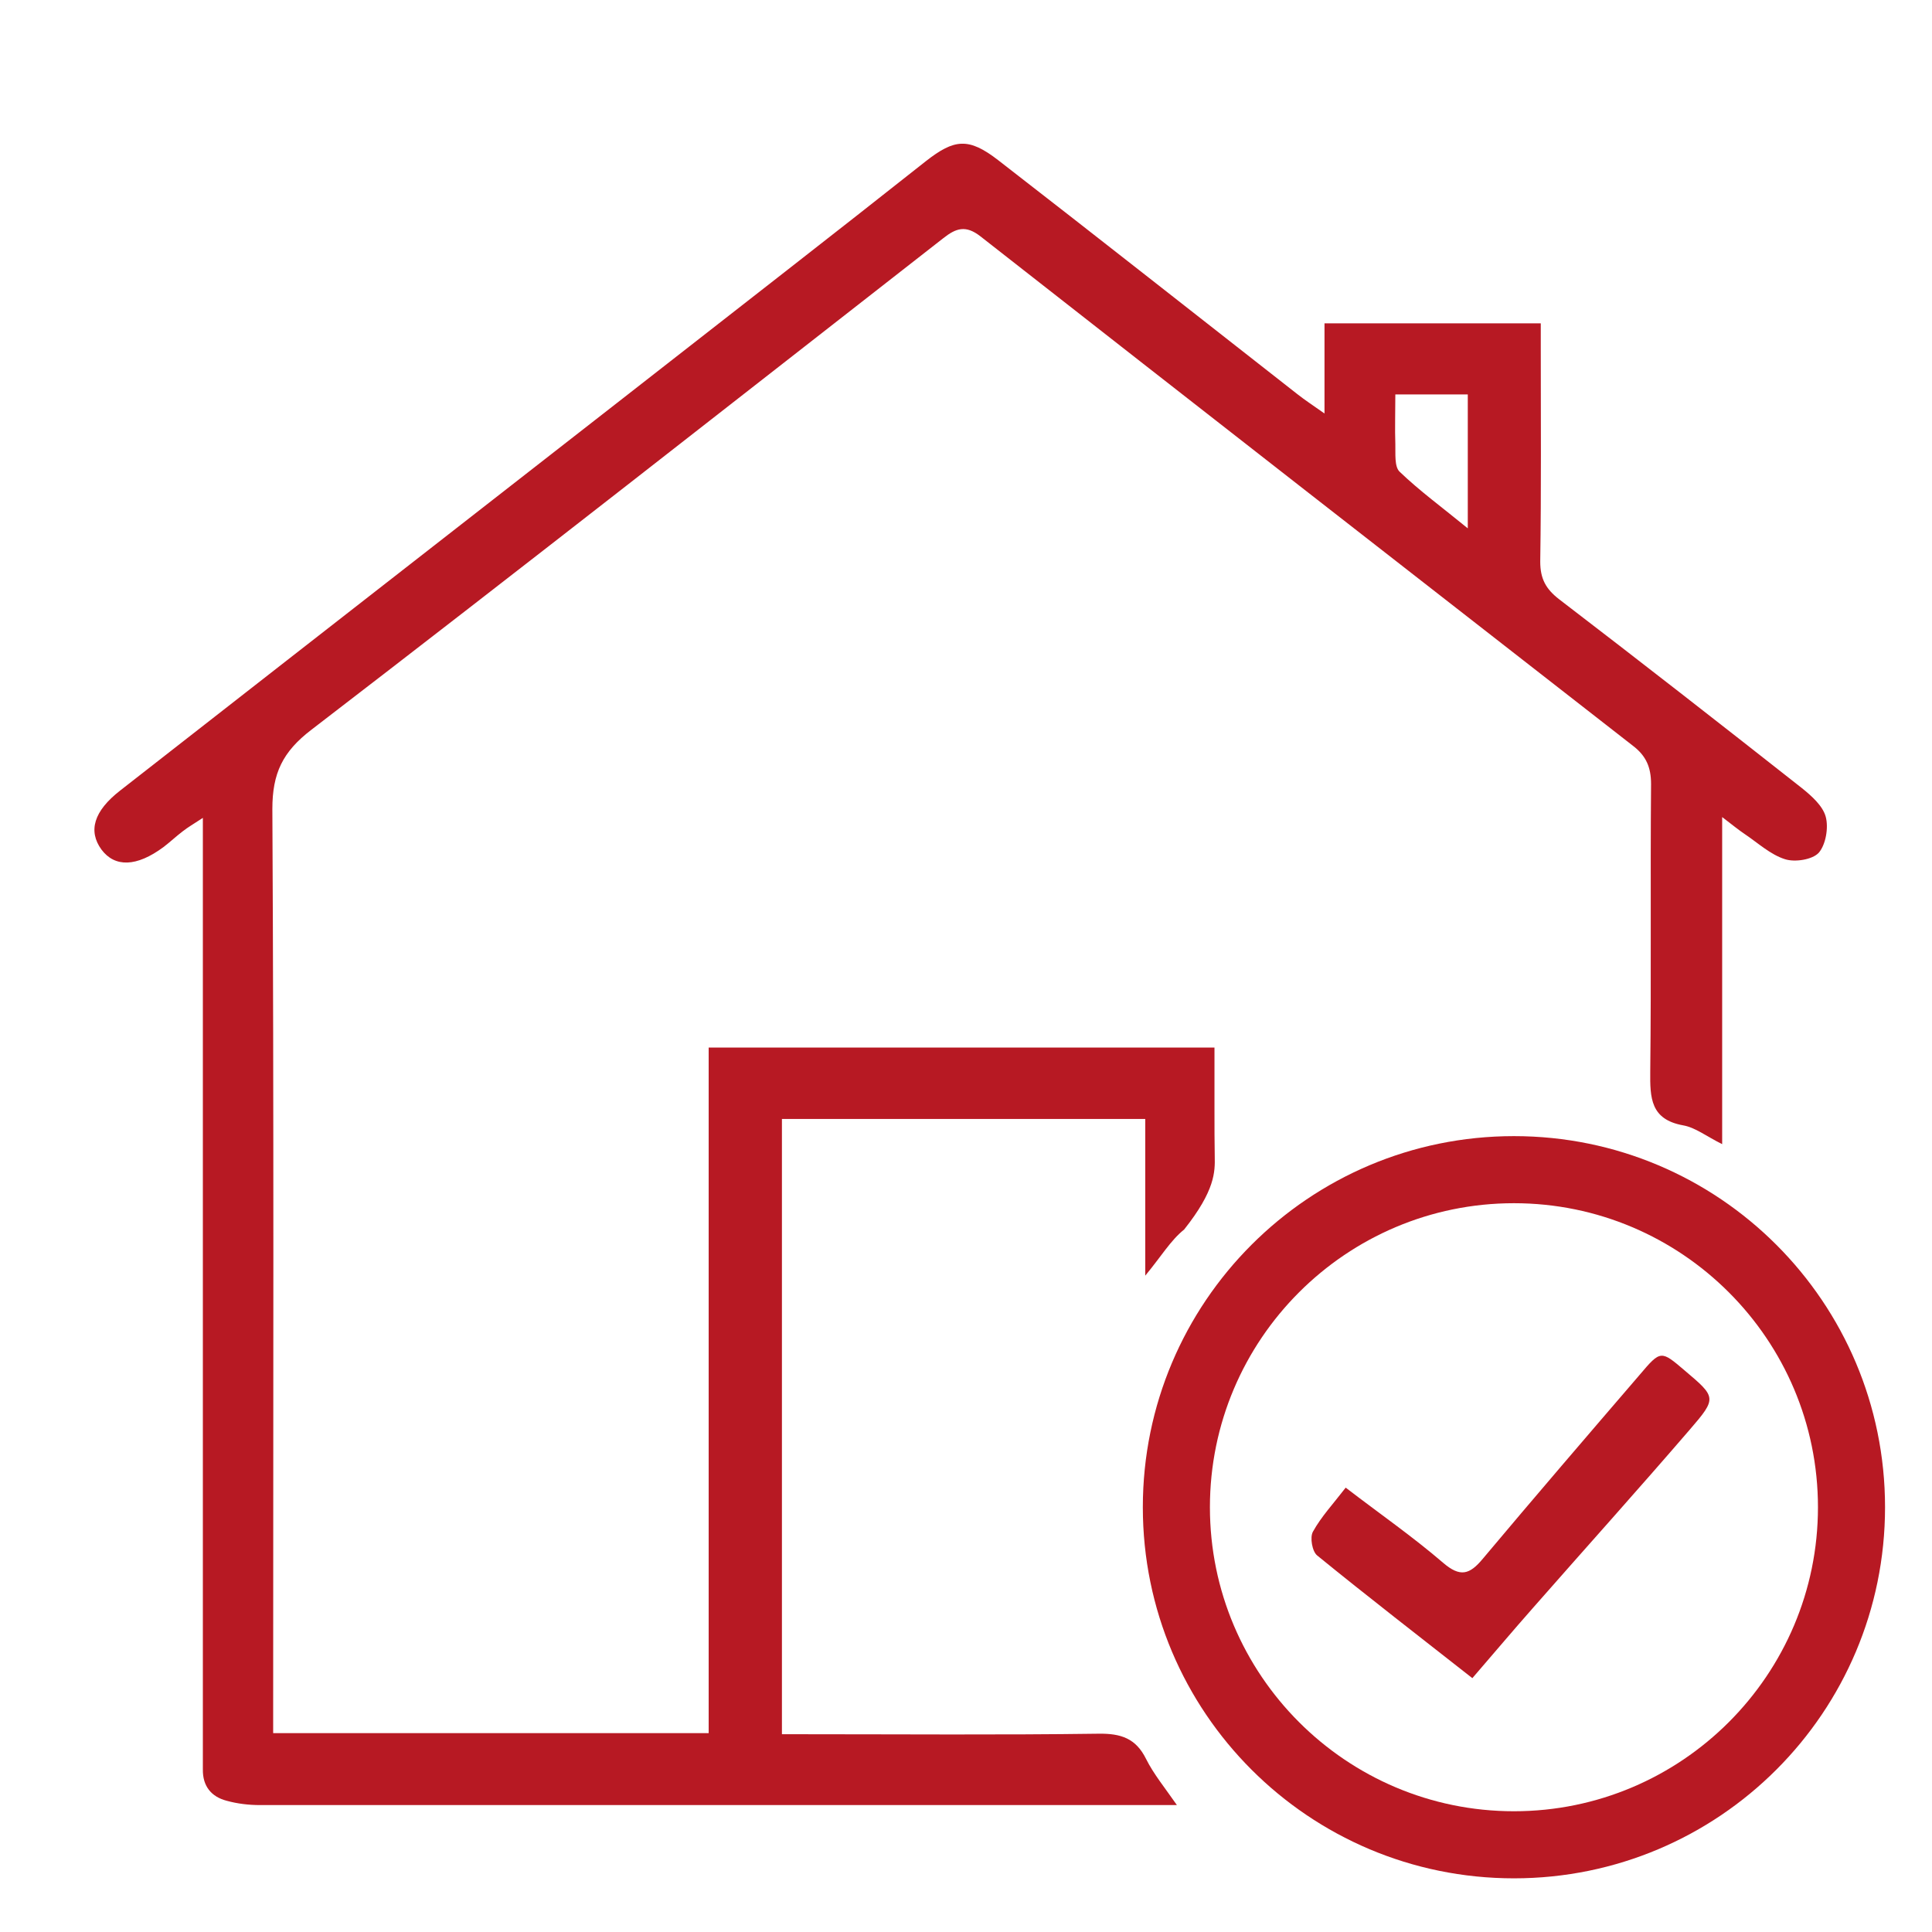 <?xml version="1.0" encoding="UTF-8"?>
<svg xmlns="http://www.w3.org/2000/svg" id="Ebene_1" viewBox="0 0 72 72">
  <defs>
    <style>.cls-1{fill:#b71923;}</style>
  </defs>
  <path class="cls-1" d="m26.41,39.04h18.85c0,.79,0,1.59,0,2.39,0,.56,0,1.13.01,1.68s.02,1.25-1.14,2.71c-.51.41-.86,1.01-1.45,1.72v-5.84h-13.54v22.93c.26,0,.55,0,.85,0,3.65,0,7.31.03,10.96-.02.82-.01,1.38.17,1.76.94.28.56.69,1.06,1.15,1.72h-1.04c-11.04,0-22.09,0-33.13,0-.42,0-.84-.05-1.24-.16-.58-.15-.9-.55-.89-1.17,0-.25,0-.51,0-.76,0-11.19,0-22.37,0-33.56,0-.33,0-.65,0-1.14-.35.23-.56.35-.75.5-.25.19-.47.4-.72.59-1,.74-1.81.76-2.31.09-.5-.69-.29-1.43.7-2.2,8.28-6.47,16.57-12.92,24.85-19.39,1.73-1.35,3.45-2.7,5.17-4.06,1.07-.84,1.6-.89,2.7-.04,3.73,2.89,7.43,5.81,11.15,8.72.28.22.57.41,1.01.72v-3.36h8.06c0,.28,0,.57,0,.87,0,2.67.02,5.34-.02,8.01,0,.64.21,1.02.7,1.4,3.03,2.32,6.04,4.67,9.05,7.04.36.29.78.66.89,1.07.11.41,0,1.04-.26,1.34-.24.26-.89.36-1.26.24-.54-.17-1-.6-1.49-.93-.24-.16-.47-.35-.85-.64v12.19c-.6-.3-1-.62-1.45-.7-1.22-.22-1.24-1.02-1.23-2.01.04-3.57,0-7.14.03-10.71,0-.62-.18-1.05-.68-1.43-8.11-6.32-16.22-12.64-24.31-18.98-.55-.43-.91-.31-1.39.07-7.84,6.12-15.66,12.26-23.55,18.32-1.07.82-1.45,1.62-1.45,2.95.06,11.13.03,22.26.03,33.39,0,.33,0,.66,0,1.05h16.23v-25.54Zm25.59-24.34c0,.68-.02,1.27,0,1.85.01.35-.04.84.16,1.03.75.72,1.6,1.34,2.54,2.11v-4.99h-2.71Z"></path>
  <path class="cls-1" d="m54.87,62.54c-1.96-1.54-3.89-3.03-5.78-4.57-.19-.15-.28-.68-.16-.89.31-.56.75-1.03,1.22-1.64,1.25.96,2.49,1.82,3.63,2.8.64.55.99.44,1.48-.15,1.93-2.3,3.89-4.58,5.85-6.86.78-.92.79-.91,1.68-.15,1.17.99,1.2,1.02.19,2.19-1.92,2.23-3.89,4.42-5.84,6.64-.76.86-1.5,1.74-2.27,2.63Z"></path>
  <path class="cls-1" d="m56.42,44.84c6.25,0,11.33,5.08,11.33,11.33s-5.08,11.33-11.33,11.33-11.33-5.08-11.33-11.33,5.08-11.33,11.33-11.33m0-2.5c-7.64,0-13.83,6.19-13.83,13.83s6.19,13.83,13.83,13.83,13.83-6.19,13.83-13.83-6.19-13.83-13.83-13.83h0Z"></path>
</svg>
